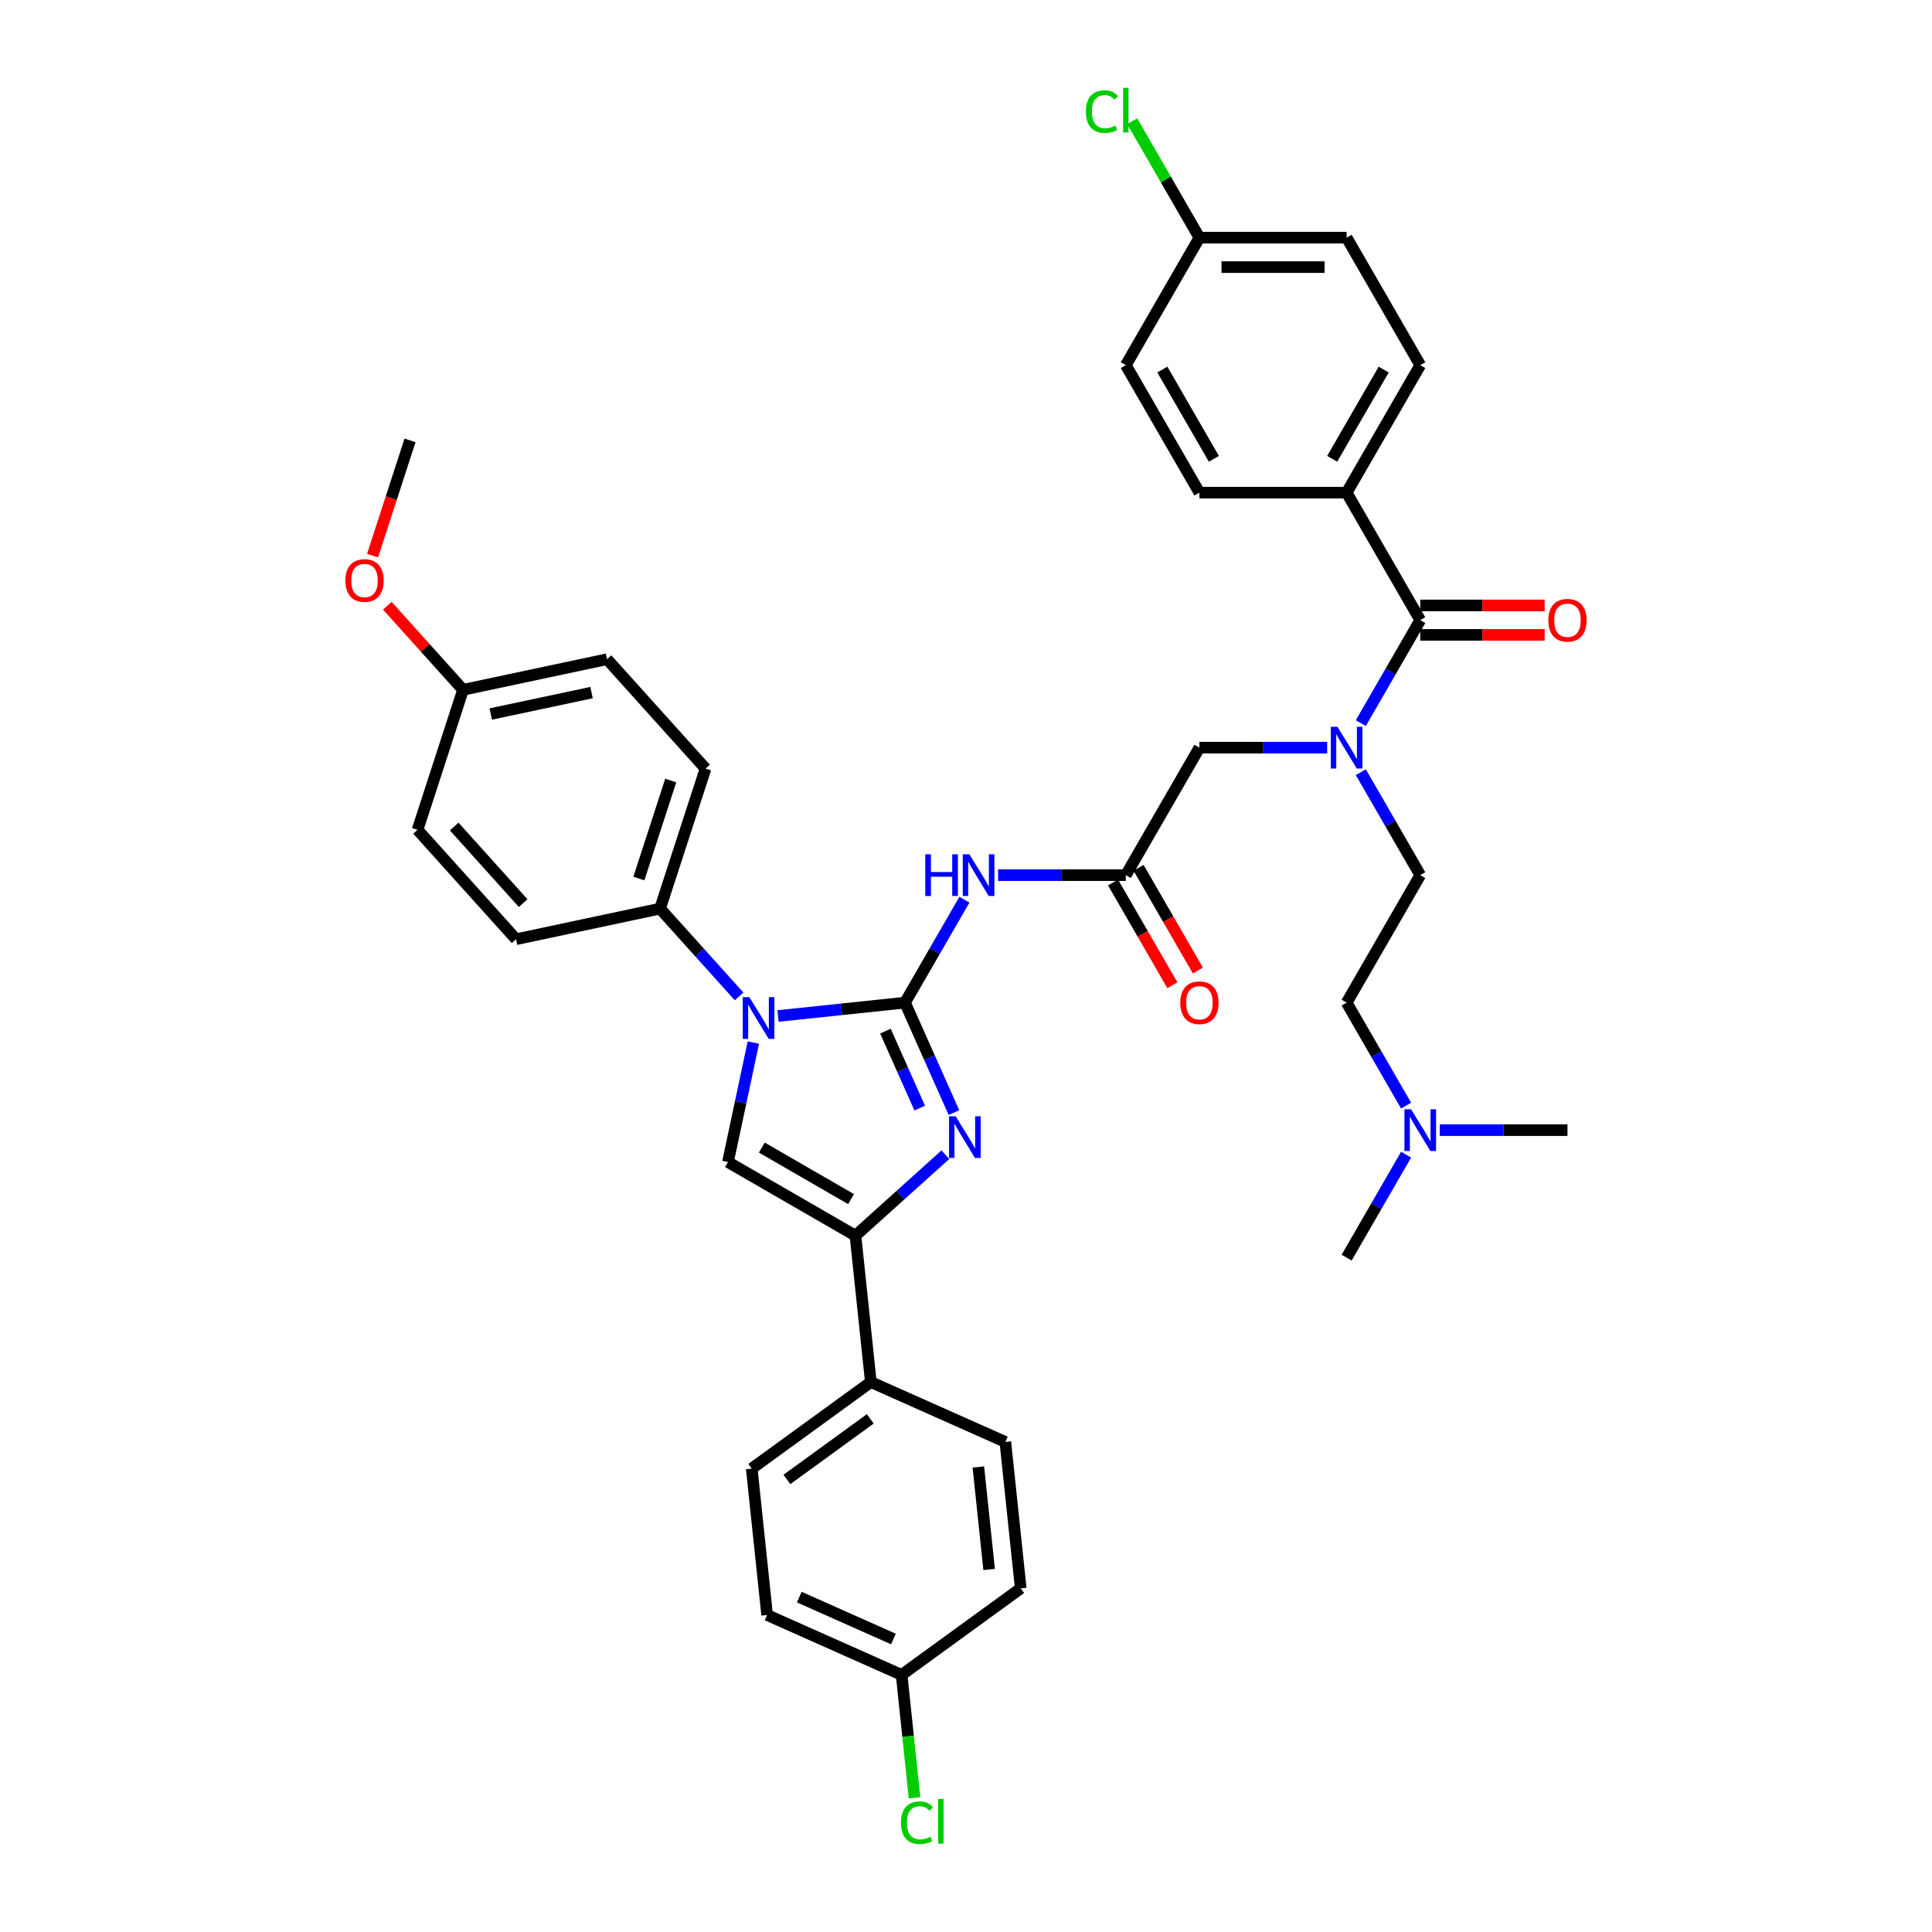 <?xml version='1.0' encoding='iso-8859-1'?>
<svg version='1.1' baseProfile='full'
              xmlns='http://www.w3.org/2000/svg'
                      xmlns:rdkit='http://www.rdkit.org/xml'
                      xmlns:xlink='http://www.w3.org/1999/xlink'
                  xml:space='preserve'
width='1000px' height='1000px' viewBox='0 0 1000 1000'>
<!-- END OF HEADER -->
<rect style='opacity:1.0;fill:#FFFFFF;stroke:none' width='1000' height='1000' x='0' y='0'> </rect>
<path class='bond-0' d='M 686.931,386.983 L 653.875,386.983' style='fill:none;fill-rule:evenodd;stroke:#0000FF;stroke-width:6px;stroke-linecap:butt;stroke-linejoin:miter;stroke-opacity:1' />
<path class='bond-0' d='M 653.875,386.983 L 620.819,386.983' style='fill:none;fill-rule:evenodd;stroke:#000000;stroke-width:6px;stroke-linecap:butt;stroke-linejoin:miter;stroke-opacity:1' />
<path class='bond-1' d='M 704.349,374.288 L 719.735,347.639' style='fill:none;fill-rule:evenodd;stroke:#0000FF;stroke-width:6px;stroke-linecap:butt;stroke-linejoin:miter;stroke-opacity:1' />
<path class='bond-1' d='M 719.735,347.639 L 735.12,320.991' style='fill:none;fill-rule:evenodd;stroke:#000000;stroke-width:6px;stroke-linecap:butt;stroke-linejoin:miter;stroke-opacity:1' />
<path class='bond-2' d='M 704.349,399.678 L 719.735,426.326' style='fill:none;fill-rule:evenodd;stroke:#0000FF;stroke-width:6px;stroke-linecap:butt;stroke-linejoin:miter;stroke-opacity:1' />
<path class='bond-2' d='M 719.735,426.326 L 735.12,452.975' style='fill:none;fill-rule:evenodd;stroke:#000000;stroke-width:6px;stroke-linecap:butt;stroke-linejoin:miter;stroke-opacity:1' />
<path class='bond-3' d='M 697.02,254.998 L 735.12,189.006' style='fill:none;fill-rule:evenodd;stroke:#000000;stroke-width:6px;stroke-linecap:butt;stroke-linejoin:miter;stroke-opacity:1' />
<path class='bond-3' d='M 689.537,237.479 L 716.207,191.285' style='fill:none;fill-rule:evenodd;stroke:#000000;stroke-width:6px;stroke-linecap:butt;stroke-linejoin:miter;stroke-opacity:1' />
<path class='bond-4' d='M 697.02,254.998 L 620.819,254.998' style='fill:none;fill-rule:evenodd;stroke:#000000;stroke-width:6px;stroke-linecap:butt;stroke-linejoin:miter;stroke-opacity:1' />
<path class='bond-5' d='M 697.02,254.998 L 735.12,320.991' style='fill:none;fill-rule:evenodd;stroke:#000000;stroke-width:6px;stroke-linecap:butt;stroke-linejoin:miter;stroke-opacity:1' />
<path class='bond-6' d='M 735.12,328.611 L 767.315,328.611' style='fill:none;fill-rule:evenodd;stroke:#000000;stroke-width:6px;stroke-linecap:butt;stroke-linejoin:miter;stroke-opacity:1' />
<path class='bond-6' d='M 767.315,328.611 L 799.51,328.611' style='fill:none;fill-rule:evenodd;stroke:#FF0000;stroke-width:6px;stroke-linecap:butt;stroke-linejoin:miter;stroke-opacity:1' />
<path class='bond-6' d='M 735.12,313.37 L 767.315,313.37' style='fill:none;fill-rule:evenodd;stroke:#000000;stroke-width:6px;stroke-linecap:butt;stroke-linejoin:miter;stroke-opacity:1' />
<path class='bond-6' d='M 767.315,313.37 L 799.51,313.37' style='fill:none;fill-rule:evenodd;stroke:#FF0000;stroke-width:6px;stroke-linecap:butt;stroke-linejoin:miter;stroke-opacity:1' />
<path class='bond-7' d='M 735.12,189.006 L 697.02,123.014' style='fill:none;fill-rule:evenodd;stroke:#000000;stroke-width:6px;stroke-linecap:butt;stroke-linejoin:miter;stroke-opacity:1' />
<path class='bond-8' d='M 620.819,254.998 L 582.718,189.006' style='fill:none;fill-rule:evenodd;stroke:#000000;stroke-width:6px;stroke-linecap:butt;stroke-linejoin:miter;stroke-opacity:1' />
<path class='bond-8' d='M 628.302,237.479 L 601.632,191.285' style='fill:none;fill-rule:evenodd;stroke:#000000;stroke-width:6px;stroke-linecap:butt;stroke-linejoin:miter;stroke-opacity:1' />
<path class='bond-9' d='M 727.791,572.264 L 712.405,545.616' style='fill:none;fill-rule:evenodd;stroke:#0000FF;stroke-width:6px;stroke-linecap:butt;stroke-linejoin:miter;stroke-opacity:1' />
<path class='bond-9' d='M 712.405,545.616 L 697.02,518.967' style='fill:none;fill-rule:evenodd;stroke:#000000;stroke-width:6px;stroke-linecap:butt;stroke-linejoin:miter;stroke-opacity:1' />
<path class='bond-10' d='M 727.791,597.654 L 712.405,624.303' style='fill:none;fill-rule:evenodd;stroke:#0000FF;stroke-width:6px;stroke-linecap:butt;stroke-linejoin:miter;stroke-opacity:1' />
<path class='bond-10' d='M 712.405,624.303 L 697.02,650.951' style='fill:none;fill-rule:evenodd;stroke:#000000;stroke-width:6px;stroke-linecap:butt;stroke-linejoin:miter;stroke-opacity:1' />
<path class='bond-11' d='M 745.209,584.959 L 778.266,584.959' style='fill:none;fill-rule:evenodd;stroke:#0000FF;stroke-width:6px;stroke-linecap:butt;stroke-linejoin:miter;stroke-opacity:1' />
<path class='bond-11' d='M 778.266,584.959 L 811.322,584.959' style='fill:none;fill-rule:evenodd;stroke:#000000;stroke-width:6px;stroke-linecap:butt;stroke-linejoin:miter;stroke-opacity:1' />
<path class='bond-12' d='M 697.02,518.967 L 735.12,452.975' style='fill:none;fill-rule:evenodd;stroke:#000000;stroke-width:6px;stroke-linecap:butt;stroke-linejoin:miter;stroke-opacity:1' />
<path class='bond-13' d='M 516.606,452.975 L 549.662,452.975' style='fill:none;fill-rule:evenodd;stroke:#0000FF;stroke-width:6px;stroke-linecap:butt;stroke-linejoin:miter;stroke-opacity:1' />
<path class='bond-13' d='M 549.662,452.975 L 582.718,452.975' style='fill:none;fill-rule:evenodd;stroke:#000000;stroke-width:6px;stroke-linecap:butt;stroke-linejoin:miter;stroke-opacity:1' />
<path class='bond-14' d='M 499.187,465.67 L 483.802,492.318' style='fill:none;fill-rule:evenodd;stroke:#0000FF;stroke-width:6px;stroke-linecap:butt;stroke-linejoin:miter;stroke-opacity:1' />
<path class='bond-14' d='M 483.802,492.318 L 468.416,518.967' style='fill:none;fill-rule:evenodd;stroke:#000000;stroke-width:6px;stroke-linecap:butt;stroke-linejoin:miter;stroke-opacity:1' />
<path class='bond-15' d='M 576.119,456.785 L 591.469,483.372' style='fill:none;fill-rule:evenodd;stroke:#000000;stroke-width:6px;stroke-linecap:butt;stroke-linejoin:miter;stroke-opacity:1' />
<path class='bond-15' d='M 591.469,483.372 L 606.82,509.96' style='fill:none;fill-rule:evenodd;stroke:#FF0000;stroke-width:6px;stroke-linecap:butt;stroke-linejoin:miter;stroke-opacity:1' />
<path class='bond-15' d='M 589.317,449.165 L 604.668,475.752' style='fill:none;fill-rule:evenodd;stroke:#000000;stroke-width:6px;stroke-linecap:butt;stroke-linejoin:miter;stroke-opacity:1' />
<path class='bond-15' d='M 604.668,475.752 L 620.018,502.34' style='fill:none;fill-rule:evenodd;stroke:#FF0000;stroke-width:6px;stroke-linecap:butt;stroke-linejoin:miter;stroke-opacity:1' />
<path class='bond-16' d='M 582.718,452.975 L 620.819,386.983' style='fill:none;fill-rule:evenodd;stroke:#000000;stroke-width:6px;stroke-linecap:butt;stroke-linejoin:miter;stroke-opacity:1' />
<path class='bond-17' d='M 402.722,525.872 L 435.569,522.419' style='fill:none;fill-rule:evenodd;stroke:#0000FF;stroke-width:6px;stroke-linecap:butt;stroke-linejoin:miter;stroke-opacity:1' />
<path class='bond-17' d='M 435.569,522.419 L 468.416,518.967' style='fill:none;fill-rule:evenodd;stroke:#000000;stroke-width:6px;stroke-linecap:butt;stroke-linejoin:miter;stroke-opacity:1' />
<path class='bond-18' d='M 389.934,539.627 L 383.362,570.548' style='fill:none;fill-rule:evenodd;stroke:#0000FF;stroke-width:6px;stroke-linecap:butt;stroke-linejoin:miter;stroke-opacity:1' />
<path class='bond-18' d='M 383.362,570.548 L 376.789,601.468' style='fill:none;fill-rule:evenodd;stroke:#000000;stroke-width:6px;stroke-linecap:butt;stroke-linejoin:miter;stroke-opacity:1' />
<path class='bond-19' d='M 382.544,515.727 L 362.094,493.015' style='fill:none;fill-rule:evenodd;stroke:#0000FF;stroke-width:6px;stroke-linecap:butt;stroke-linejoin:miter;stroke-opacity:1' />
<path class='bond-19' d='M 362.094,493.015 L 341.644,470.304' style='fill:none;fill-rule:evenodd;stroke:#000000;stroke-width:6px;stroke-linecap:butt;stroke-linejoin:miter;stroke-opacity:1' />
<path class='bond-20' d='M 468.416,518.967 L 481.087,547.426' style='fill:none;fill-rule:evenodd;stroke:#000000;stroke-width:6px;stroke-linecap:butt;stroke-linejoin:miter;stroke-opacity:1' />
<path class='bond-20' d='M 481.087,547.426 L 493.758,575.885' style='fill:none;fill-rule:evenodd;stroke:#0000FF;stroke-width:6px;stroke-linecap:butt;stroke-linejoin:miter;stroke-opacity:1' />
<path class='bond-20' d='M 458.295,533.703 L 467.164,553.625' style='fill:none;fill-rule:evenodd;stroke:#000000;stroke-width:6px;stroke-linecap:butt;stroke-linejoin:miter;stroke-opacity:1' />
<path class='bond-20' d='M 467.164,553.625 L 476.034,573.546' style='fill:none;fill-rule:evenodd;stroke:#0000FF;stroke-width:6px;stroke-linecap:butt;stroke-linejoin:miter;stroke-opacity:1' />
<path class='bond-21' d='M 489.321,597.664 L 466.051,618.617' style='fill:none;fill-rule:evenodd;stroke:#0000FF;stroke-width:6px;stroke-linecap:butt;stroke-linejoin:miter;stroke-opacity:1' />
<path class='bond-21' d='M 466.051,618.617 L 442.782,639.569' style='fill:none;fill-rule:evenodd;stroke:#000000;stroke-width:6px;stroke-linecap:butt;stroke-linejoin:miter;stroke-opacity:1' />
<path class='bond-22' d='M 442.782,639.569 L 450.747,715.353' style='fill:none;fill-rule:evenodd;stroke:#000000;stroke-width:6px;stroke-linecap:butt;stroke-linejoin:miter;stroke-opacity:1' />
<path class='bond-23' d='M 442.782,639.569 L 376.789,601.468' style='fill:none;fill-rule:evenodd;stroke:#000000;stroke-width:6px;stroke-linecap:butt;stroke-linejoin:miter;stroke-opacity:1' />
<path class='bond-23' d='M 440.503,620.655 L 394.308,593.985' style='fill:none;fill-rule:evenodd;stroke:#000000;stroke-width:6px;stroke-linecap:butt;stroke-linejoin:miter;stroke-opacity:1' />
<path class='bond-24' d='M 450.747,715.353 L 389.099,760.142' style='fill:none;fill-rule:evenodd;stroke:#000000;stroke-width:6px;stroke-linecap:butt;stroke-linejoin:miter;stroke-opacity:1' />
<path class='bond-24' d='M 450.458,734.401 L 407.304,765.754' style='fill:none;fill-rule:evenodd;stroke:#000000;stroke-width:6px;stroke-linecap:butt;stroke-linejoin:miter;stroke-opacity:1' />
<path class='bond-25' d='M 450.747,715.353 L 520.36,746.346' style='fill:none;fill-rule:evenodd;stroke:#000000;stroke-width:6px;stroke-linecap:butt;stroke-linejoin:miter;stroke-opacity:1' />
<path class='bond-26' d='M 389.099,760.142 L 397.064,835.926' style='fill:none;fill-rule:evenodd;stroke:#000000;stroke-width:6px;stroke-linecap:butt;stroke-linejoin:miter;stroke-opacity:1' />
<path class='bond-27' d='M 341.644,470.304 L 267.108,486.147' style='fill:none;fill-rule:evenodd;stroke:#000000;stroke-width:6px;stroke-linecap:butt;stroke-linejoin:miter;stroke-opacity:1' />
<path class='bond-28' d='M 341.644,470.304 L 365.191,397.832' style='fill:none;fill-rule:evenodd;stroke:#000000;stroke-width:6px;stroke-linecap:butt;stroke-linejoin:miter;stroke-opacity:1' />
<path class='bond-28' d='M 330.682,454.723 L 347.165,403.993' style='fill:none;fill-rule:evenodd;stroke:#000000;stroke-width:6px;stroke-linecap:butt;stroke-linejoin:miter;stroke-opacity:1' />
<path class='bond-29' d='M 239.667,357.047 L 314.203,341.204' style='fill:none;fill-rule:evenodd;stroke:#000000;stroke-width:6px;stroke-linecap:butt;stroke-linejoin:miter;stroke-opacity:1' />
<path class='bond-29' d='M 254.016,369.577 L 306.191,358.487' style='fill:none;fill-rule:evenodd;stroke:#000000;stroke-width:6px;stroke-linecap:butt;stroke-linejoin:miter;stroke-opacity:1' />
<path class='bond-30' d='M 239.667,357.047 L 220.078,335.291' style='fill:none;fill-rule:evenodd;stroke:#000000;stroke-width:6px;stroke-linecap:butt;stroke-linejoin:miter;stroke-opacity:1' />
<path class='bond-30' d='M 220.078,335.291 L 200.49,313.536' style='fill:none;fill-rule:evenodd;stroke:#FF0000;stroke-width:6px;stroke-linecap:butt;stroke-linejoin:miter;stroke-opacity:1' />
<path class='bond-31' d='M 239.667,357.047 L 216.119,429.518' style='fill:none;fill-rule:evenodd;stroke:#000000;stroke-width:6px;stroke-linecap:butt;stroke-linejoin:miter;stroke-opacity:1' />
<path class='bond-32' d='M 267.108,486.147 L 216.119,429.518' style='fill:none;fill-rule:evenodd;stroke:#000000;stroke-width:6px;stroke-linecap:butt;stroke-linejoin:miter;stroke-opacity:1' />
<path class='bond-32' d='M 270.785,467.455 L 235.093,427.815' style='fill:none;fill-rule:evenodd;stroke:#000000;stroke-width:6px;stroke-linecap:butt;stroke-linejoin:miter;stroke-opacity:1' />
<path class='bond-33' d='M 365.191,397.832 L 314.203,341.204' style='fill:none;fill-rule:evenodd;stroke:#000000;stroke-width:6px;stroke-linecap:butt;stroke-linejoin:miter;stroke-opacity:1' />
<path class='bond-34' d='M 192.843,287.601 L 202.534,257.774' style='fill:none;fill-rule:evenodd;stroke:#FF0000;stroke-width:6px;stroke-linecap:butt;stroke-linejoin:miter;stroke-opacity:1' />
<path class='bond-34' d='M 202.534,257.774 L 212.226,227.947' style='fill:none;fill-rule:evenodd;stroke:#000000;stroke-width:6px;stroke-linecap:butt;stroke-linejoin:miter;stroke-opacity:1' />
<path class='bond-35' d='M 520.36,746.346 L 528.325,822.13' style='fill:none;fill-rule:evenodd;stroke:#000000;stroke-width:6px;stroke-linecap:butt;stroke-linejoin:miter;stroke-opacity:1' />
<path class='bond-35' d='M 506.398,759.307 L 511.974,812.356' style='fill:none;fill-rule:evenodd;stroke:#000000;stroke-width:6px;stroke-linecap:butt;stroke-linejoin:miter;stroke-opacity:1' />
<path class='bond-36' d='M 466.677,866.92 L 528.325,822.13' style='fill:none;fill-rule:evenodd;stroke:#000000;stroke-width:6px;stroke-linecap:butt;stroke-linejoin:miter;stroke-opacity:1' />
<path class='bond-37' d='M 466.677,866.92 L 470.021,898.731' style='fill:none;fill-rule:evenodd;stroke:#000000;stroke-width:6px;stroke-linecap:butt;stroke-linejoin:miter;stroke-opacity:1' />
<path class='bond-37' d='M 470.021,898.731 L 473.364,930.542' style='fill:none;fill-rule:evenodd;stroke:#00CC00;stroke-width:6px;stroke-linecap:butt;stroke-linejoin:miter;stroke-opacity:1' />
<path class='bond-38' d='M 466.677,866.92 L 397.064,835.926' style='fill:none;fill-rule:evenodd;stroke:#000000;stroke-width:6px;stroke-linecap:butt;stroke-linejoin:miter;stroke-opacity:1' />
<path class='bond-38' d='M 462.434,848.348 L 413.705,826.653' style='fill:none;fill-rule:evenodd;stroke:#000000;stroke-width:6px;stroke-linecap:butt;stroke-linejoin:miter;stroke-opacity:1' />
<path class='bond-39' d='M 620.819,123.014 L 582.718,189.006' style='fill:none;fill-rule:evenodd;stroke:#000000;stroke-width:6px;stroke-linecap:butt;stroke-linejoin:miter;stroke-opacity:1' />
<path class='bond-40' d='M 620.819,123.014 L 603.422,92.882' style='fill:none;fill-rule:evenodd;stroke:#000000;stroke-width:6px;stroke-linecap:butt;stroke-linejoin:miter;stroke-opacity:1' />
<path class='bond-40' d='M 603.422,92.882 L 586.025,62.75' style='fill:none;fill-rule:evenodd;stroke:#00CC00;stroke-width:6px;stroke-linecap:butt;stroke-linejoin:miter;stroke-opacity:1' />
<path class='bond-41' d='M 620.819,123.014 L 697.02,123.014' style='fill:none;fill-rule:evenodd;stroke:#000000;stroke-width:6px;stroke-linecap:butt;stroke-linejoin:miter;stroke-opacity:1' />
<path class='bond-41' d='M 632.249,138.254 L 685.59,138.254' style='fill:none;fill-rule:evenodd;stroke:#000000;stroke-width:6px;stroke-linecap:butt;stroke-linejoin:miter;stroke-opacity:1' />
<path  class='atom-0' d='M 692.25 376.193
L 699.321 387.623
Q 700.022 388.751, 701.15 390.793
Q 702.278 392.835, 702.339 392.957
L 702.339 376.193
L 705.204 376.193
L 705.204 397.773
L 702.247 397.773
L 694.658 385.276
Q 693.774 383.813, 692.829 382.136
Q 691.914 380.46, 691.64 379.942
L 691.64 397.773
L 688.836 397.773
L 688.836 376.193
L 692.25 376.193
' fill='#0000FF'/>
<path  class='atom-3' d='M 801.415 321.051
Q 801.415 315.87, 803.976 312.974
Q 806.536 310.079, 811.322 310.079
Q 816.107 310.079, 818.667 312.974
Q 821.228 315.87, 821.228 321.051
Q 821.228 326.294, 818.637 329.281
Q 816.046 332.238, 811.322 332.238
Q 806.567 332.238, 803.976 329.281
Q 801.415 326.325, 801.415 321.051
M 811.322 329.799
Q 814.614 329.799, 816.381 327.605
Q 818.18 325.38, 818.18 321.051
Q 818.18 316.815, 816.381 314.681
Q 814.614 312.517, 811.322 312.517
Q 808.03 312.517, 806.231 314.651
Q 804.464 316.784, 804.464 321.051
Q 804.464 325.41, 806.231 327.605
Q 808.03 329.799, 811.322 329.799
' fill='#FF0000'/>
<path  class='atom-6' d='M 730.35 574.169
L 737.422 585.599
Q 738.123 586.727, 739.251 588.769
Q 740.378 590.811, 740.439 590.933
L 740.439 574.169
L 743.304 574.169
L 743.304 595.749
L 740.348 595.749
L 732.758 583.252
Q 731.874 581.789, 730.929 580.113
Q 730.015 578.436, 729.741 577.918
L 729.741 595.749
L 726.936 595.749
L 726.936 574.169
L 730.35 574.169
' fill='#0000FF'/>
<path  class='atom-8' d='M 478.917 442.185
L 481.843 442.185
L 481.843 451.359
L 492.877 451.359
L 492.877 442.185
L 495.803 442.185
L 495.803 463.765
L 492.877 463.765
L 492.877 453.798
L 481.843 453.798
L 481.843 463.765
L 478.917 463.765
L 478.917 442.185
' fill='#0000FF'/>
<path  class='atom-8' d='M 501.747 442.185
L 508.818 453.615
Q 509.519 454.743, 510.647 456.785
Q 511.775 458.827, 511.836 458.949
L 511.836 442.185
L 514.701 442.185
L 514.701 463.765
L 511.744 463.765
L 504.155 451.268
Q 503.271 449.805, 502.326 448.128
Q 501.411 446.452, 501.137 445.934
L 501.137 463.765
L 498.333 463.765
L 498.333 442.185
L 501.747 442.185
' fill='#0000FF'/>
<path  class='atom-10' d='M 610.913 519.028
Q 610.913 513.846, 613.473 510.951
Q 616.033 508.055, 620.819 508.055
Q 625.604 508.055, 628.164 510.951
Q 630.725 513.846, 630.725 519.028
Q 630.725 524.271, 628.134 527.258
Q 625.543 530.214, 620.819 530.214
Q 616.064 530.214, 613.473 527.258
Q 610.913 524.301, 610.913 519.028
M 620.819 527.776
Q 624.111 527.776, 625.878 525.581
Q 627.677 523.356, 627.677 519.028
Q 627.677 514.791, 625.878 512.658
Q 624.111 510.493, 620.819 510.493
Q 617.527 510.493, 615.728 512.627
Q 613.961 514.761, 613.961 519.028
Q 613.961 523.387, 615.728 525.581
Q 617.527 527.776, 620.819 527.776
' fill='#FF0000'/>
<path  class='atom-12' d='M 387.862 516.142
L 394.934 527.572
Q 395.635 528.7, 396.763 530.742
Q 397.89 532.784, 397.951 532.906
L 397.951 516.142
L 400.817 516.142
L 400.817 537.722
L 397.86 537.722
L 390.27 525.225
Q 389.386 523.762, 388.441 522.086
Q 387.527 520.409, 387.253 519.891
L 387.253 537.722
L 384.449 537.722
L 384.449 516.142
L 387.862 516.142
' fill='#0000FF'/>
<path  class='atom-14' d='M 494.64 577.79
L 501.711 589.22
Q 502.412 590.348, 503.54 592.39
Q 504.668 594.433, 504.729 594.554
L 504.729 577.79
L 507.594 577.79
L 507.594 599.37
L 504.638 599.37
L 497.048 586.873
Q 496.164 585.41, 495.219 583.734
Q 494.305 582.057, 494.03 581.539
L 494.03 599.37
L 491.226 599.37
L 491.226 577.79
L 494.64 577.79
' fill='#0000FF'/>
<path  class='atom-25' d='M 178.772 300.479
Q 178.772 295.297, 181.333 292.402
Q 183.893 289.506, 188.678 289.506
Q 193.464 289.506, 196.024 292.402
Q 198.585 295.297, 198.585 300.479
Q 198.585 305.722, 195.994 308.709
Q 193.403 311.665, 188.678 311.665
Q 183.923 311.665, 181.333 308.709
Q 178.772 305.752, 178.772 300.479
M 188.678 309.227
Q 191.97 309.227, 193.738 307.032
Q 195.536 304.807, 195.536 300.479
Q 195.536 296.242, 193.738 294.109
Q 191.97 291.945, 188.678 291.945
Q 185.386 291.945, 183.588 294.078
Q 181.82 296.212, 181.82 300.479
Q 181.82 304.838, 183.588 307.032
Q 185.386 309.227, 188.678 309.227
' fill='#FF0000'/>
<path  class='atom-31' d='M 466.321 943.451
Q 466.321 938.086, 468.821 935.282
Q 471.35 932.447, 476.136 932.447
Q 480.586 932.447, 482.964 935.587
L 480.952 937.233
Q 479.214 934.947, 476.136 934.947
Q 472.874 934.947, 471.137 937.141
Q 469.43 939.305, 469.43 943.451
Q 469.43 947.718, 471.198 949.912
Q 472.996 952.107, 476.471 952.107
Q 478.849 952.107, 481.622 950.674
L 482.476 952.96
Q 481.348 953.692, 479.641 954.119
Q 477.934 954.545, 476.044 954.545
Q 471.35 954.545, 468.821 951.68
Q 466.321 948.815, 466.321 943.451
' fill='#00CC00'/>
<path  class='atom-31' d='M 485.585 931.136
L 488.389 931.136
L 488.389 954.271
L 485.585 954.271
L 485.585 931.136
' fill='#00CC00'/>
<path  class='atom-38' d='M 562.052 57.769
Q 562.052 52.404, 564.552 49.6
Q 567.082 46.765, 571.867 46.765
Q 576.317 46.765, 578.695 49.905
L 576.683 51.551
Q 574.946 49.265, 571.867 49.265
Q 568.606 49.265, 566.868 51.459
Q 565.161 53.623, 565.161 57.769
Q 565.161 62.036, 566.929 64.231
Q 568.728 66.425, 572.202 66.425
Q 574.58 66.425, 577.354 64.993
L 578.207 67.279
Q 577.079 68.01, 575.372 68.437
Q 573.665 68.864, 571.776 68.864
Q 567.082 68.864, 564.552 65.998
Q 562.052 63.133, 562.052 57.769
' fill='#00CC00'/>
<path  class='atom-38' d='M 581.316 45.455
L 584.12 45.455
L 584.12 68.589
L 581.316 68.589
L 581.316 45.455
' fill='#00CC00'/>
</svg>
